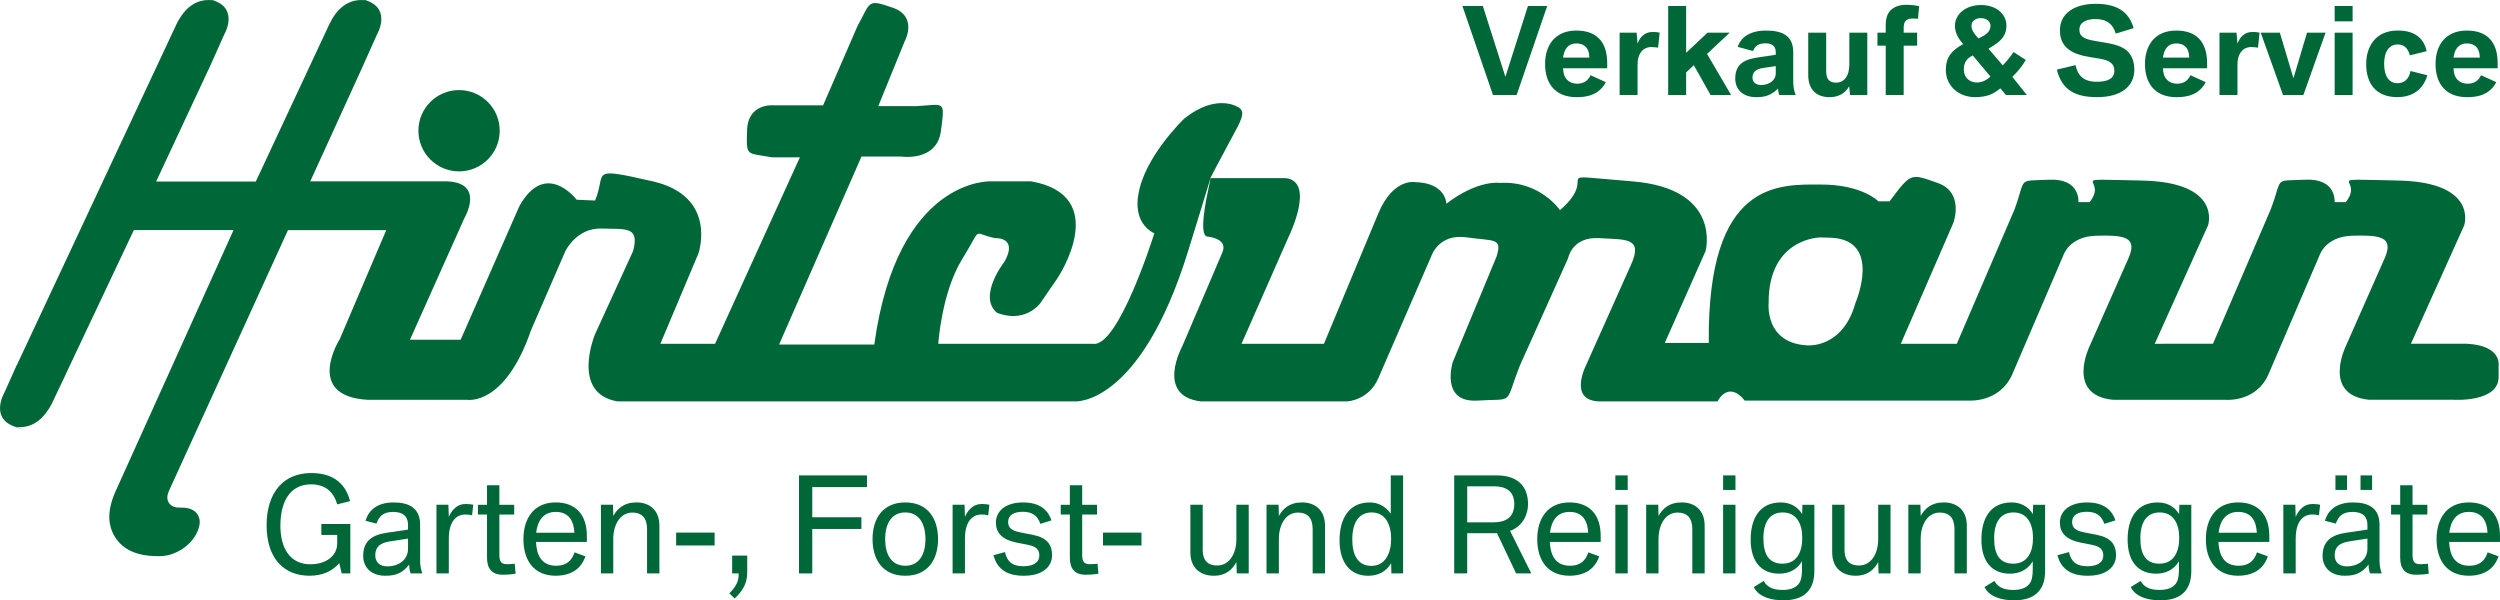 <?xml version="1.0" encoding="UTF-8" standalone="no"?>
<!-- Created with Inkscape (http://www.inkscape.org/) -->
<svg id="svg5183" xmlns:rdf="http://www.w3.org/1999/02/22-rdf-syntax-ns#" xmlns="http://www.w3.org/2000/svg" viewBox="0 0 562.353 135.033" version="1.1" xmlns:cc="http://creativecommons.org/ns#" xmlns:dc="http://purl.org/dc/elements/1.1/">
 <g id="layer1" fill="#006838" transform="translate(-92.93 -314.21)">
  <path id="path4246" d="m169.8 443.19-0.556-2.31c-1.55 1.814-3.801 2.836-6.695 2.836-5.644 0-9.649-3.772-9.649-11.345 0-7.369 3.801-11.755 10.029-11.755 4.064 0 7.544 1.609 8.743 6.316l-2.894 0.731c-0.849-2.982-2.836-4.503-5.877-4.503-4.854 0-6.9 4.064-6.9 9.297 0 5.205 2.28 8.685 6.754 8.685 3.246 0 6.024-1.696 6.024-4.707v-1.901h-3.568v-2.456h6.521v11.111h-1.93"/>
  <path id="path4248" d="m184.71 435.36-4.152 0.644c-1.988 0.321-3.216 1.14-3.216 3.099 0 1.696 1.14 2.515 2.778 2.515 2.251 0 4.59-1.316 4.59-3.976v-2.281zm0.586 7.836c-0.234-0.644-0.322-1.316-0.322-1.989-1.492 1.871-2.924 2.515-5.351 2.515-3.392 0-5-2.076-5-4.444 0-3.45 2.105-4.766 5.351-5.235l4.736-0.701v-1.052c0-1.784-0.965-2.924-3.333-2.924-2.281 0-3.188 0.994-3.772 2.631l-2.456-0.644c0.555-1.93 2.164-4.122 6.316-4.122 3.479 0 5.965 1.258 5.965 5v8.1c0 1.256 0.234 2.076 0.497 2.865h-2.631"/>
  <path id="path4250" d="m199.12 430.12c-0.409-0.117-0.906-0.176-1.52-0.176-2.076 0-3.713 1.609-3.713 5.439v7.808h-2.778v-15.439h2.69l0.088 2.72c0.351-0.79 0.702-1.316 1.14-1.755 0.79-0.819 1.696-1.14 2.69-1.14 0.76 0 1.287 0.087 1.667 0.175l-0.263 2.369"/>
  <path id="path4252" d="m206.02 443.49c-2.485 0-3.538-1.404-3.538-3.83v-9.709h-2.047v-2.192h2.047v-4.385h2.778v4.385h3.333v2.192h-3.333v9.124c0 1.666 0.614 2.046 1.754 2.046 0.672 0 1.228-0.058 1.696-0.116l0.204 2.251c-0.526 0.087-1.491 0.234-2.894 0.234"/>
  <path id="path4254" d="m217.95 429.36c-2.924 0-4.123 2.164-4.416 4.678h8.597c-0.117-2.368-1.052-4.678-4.181-4.678zm-4.444 6.754c0.087 1.814 0.497 3.1 1.198 3.947 0.761 0.936 1.871 1.404 3.305 1.404 1.374 0 2.309-0.38 3.04-1.083 0.497-0.496 0.877-1.14 1.113-1.929l2.455 0.906c-0.321 0.965-0.848 1.841-1.52 2.514-1.258 1.258-3.1 1.843-5.176 1.843-4.912 0-7.251-3.48-7.251-8.216 0-4.678 2.339-8.275 7.251-8.275 4.709 0 7.019 2.982 7.019 7.515v1.374h-11.433"/>
  <path id="path4256" d="m238.48 443.19v-9.97c0-1.141-0.263-2.194-0.906-2.866-0.526-0.526-1.286-0.848-2.397-0.848-2.865 0-4.299 2.924-4.299 5.906v7.777h-2.777v-15.439h2.719l0.059 2.515c0.936-1.637 2.369-3.041 5.234-3.041 2.691 0 5.146 1.52 5.146 5.264v10.701h-2.777"/>
  <path id="path4258" d="m245.02 436.91h8.654v-2.895h-8.654v2.895z"/>
  <path id="path4260" d="m260.34 446.06c-0.525 1.051-1.286 1.988-2.164 2.777l-1.17-1.17c0.995-1.024 2.078-2.31 2.078-4.094v-0.38h-1.462v-4.006h3.393v3.801c0 1.229-0.264 2.223-0.674 3.071"/>
  <path id="path4262" d="m275.64 423.78v6.784h11.052v2.631h-11.052v10h-2.982v-22.046h15.292v2.631h-12.31"/>
  <path id="path4264" d="m296.57 429.48c-3.158 0-4.532 2.603-4.532 5.995 0 3.421 1.375 5.994 4.532 5.994 3.129 0 4.531-2.572 4.531-5.994 0-3.393-1.403-5.995-4.531-5.995zm0 14.24c-5.059 0-7.369-3.596-7.369-8.245s2.31-8.246 7.369-8.246c5.029 0 7.367 3.598 7.367 8.246 0 4.649-2.339 8.245-7.367 8.245"/>
  <path id="path4266" d="m315.22 430.12c-0.409-0.117-0.906-0.176-1.52-0.176-2.076 0-3.714 1.609-3.714 5.439v7.808h-2.777v-15.439h2.69l0.087 2.72c0.351-0.79 0.703-1.316 1.14-1.755 0.79-0.819 1.696-1.14 2.691-1.14 0.76 0 1.286 0.087 1.666 0.175l-0.264 2.369"/>
  <path id="path4268" d="m323.21 443.72c-4.386 0-6.111-2.018-6.814-4.62l2.603-0.701c0.41 1.9 1.433 3.186 4.122 3.186 2.34 0 3.598-0.935 3.598-2.368 0-1.316-0.615-2.076-2.574-2.456l-2.515-0.497c-3.391-0.672-4.678-2.28-4.678-4.503 0-2.544 2.105-4.532 6.111-4.532 2.251 0 4.239 0.614 5.468 2.251 0.38 0.526 0.701 1.111 0.906 1.784l-2.485 0.79c-0.703-2.106-2.135-2.72-3.947-2.72-1.901 0-3.305 0.672-3.305 2.31 0 1.229 0.731 1.93 2.691 2.31l3.07 0.615c3.011 0.614 4.122 2.223 4.122 4.503 0 2.631-2.105 4.649-6.374 4.649"/>
  <path id="path4270" d="m337.12 443.49c-2.485 0-3.538-1.404-3.538-3.83v-9.709h-2.047v-2.192h2.047v-4.385h2.777v4.385h3.333v2.192h-3.333v9.124c0 1.666 0.614 2.046 1.754 2.046 0.672 0 1.229-0.058 1.696-0.116l0.205 2.251c-0.526 0.087-1.491 0.234-2.895 0.234"/>
  <path id="path4272" d="m341.04 436.91h8.655v-2.895h-8.655v2.895z"/>
  <path id="path4274" d="m371.13 443.19-0.087-2.544c-0.906 1.666-2.339 3.07-5.088 3.07-1.462 0-2.777-0.409-3.772-1.315-0.906-0.849-1.491-2.165-1.491-3.978v-10.672h2.779v10.146c0 2.018 0.789 3.509 3.275 3.509 2.865 0 4.298-2.895 4.298-5.848v-7.808h2.777v15.439h-2.69"/>
  <path id="path4276" d="m388.2 443.19v-9.97c0-1.141-0.263-2.194-0.906-2.866-0.526-0.526-1.286-0.848-2.397-0.848-2.866 0-4.299 2.924-4.299 5.906v7.777h-2.777v-15.439h2.719l0.059 2.515c0.936-1.637 2.369-3.041 5.234-3.041 2.69 0 5.146 1.52 5.146 5.264v10.701h-2.777"/>
  <path id="path4278" d="m401.47 429.48c-2.66 0-4.356 1.989-4.356 6.054 0 3.566 1.286 5.964 4.298 5.964 3.129 0 4.445-2.865 4.445-6.081 0-3.188-1.286-5.936-4.386-5.936zm4.445 13.714-0.059-2.281c-1.228 2.047-3.099 2.808-5.205 2.808-3.976 0-6.404-2.924-6.404-7.982 0-4.561 1.901-8.509 6.785-8.509 1.871 0 3.538 0.819 4.736 2.544v-8.625h2.777v22.046h-2.631"/>
  <path id="path4280" d="m428.96 423.6h-5.994v8.099h5.994c2.661 0 4.591-1.14 4.591-4.094 0-2.865-1.784-4.005-4.591-4.005zm5 19.59-4.298-9.064c-0.146 0.029-0.497 0.029-0.703 0.029h-5.994v9.035h-2.924v-22.046h9.502c4.679 0 7.105 2.339 7.105 6.491 0 1.989-0.935 4.824-4.035 5.994l4.766 9.561h-3.421"/>
  <path id="path4282" d="m446 429.36c-2.925 0-4.124 2.164-4.415 4.678h8.596c-0.117-2.368-1.052-4.678-4.181-4.678zm-4.445 6.754c0.087 1.814 0.497 3.1 1.199 3.947 0.761 0.936 1.871 1.404 3.305 1.404 1.374 0 2.309-0.38 3.04-1.083 0.497-0.496 0.877-1.14 1.111-1.929l2.456 0.906c-0.321 0.965-0.848 1.841-1.52 2.514-1.258 1.258-3.1 1.843-5.176 1.843-4.911 0-7.251-3.48-7.251-8.216 0-4.678 2.34-8.275 7.251-8.275 4.707 0 7.019 2.982 7.019 7.515v1.374h-11.434"/>
  <path id="path4284" d="m456.29 443.19v-15.439h2.777v15.439h-2.777zm0-18.772v-3.274h2.777v3.274h-2.777"/>
  <path id="path4286" d="m473.6 443.19v-9.97c0-1.141-0.264-2.194-0.906-2.866-0.527-0.526-1.288-0.848-2.399-0.848-2.865 0-4.298 2.924-4.298 5.906v7.777h-2.777v-15.439h2.719l0.059 2.515c0.935-1.637 2.368-3.041 5.234-3.041 2.69 0 5.146 1.52 5.146 5.264v10.701h-2.777"/>
  <path id="path4288" d="m480.53 443.19v-15.439h2.777v15.439h-2.777zm0-18.772v-3.274h2.777v3.274h-2.777"/>
  <path id="path4290" d="m493.95 429.48c-2.661 0-4.357 1.814-4.357 5.849 0 3.655 1.288 5.673 4.299 5.673 3.129 0 4.444-2.515 4.444-5.79 0-3.186-1.286-5.731-4.385-5.731zm5.731 17.69c-1.111 1.345-2.954 2.076-5.644 2.076-2.808 0-4.766-0.819-5.731-1.784-0.526-0.526-0.73-0.877-0.877-1.199l2.223-1.374c0.234 0.38 0.468 0.73 0.761 0.964 0.76 0.674 1.754 1.054 3.507 1.054 1.696 0 2.836-0.439 3.567-1.316 0.614-0.73 0.79-1.843 0.79-3.362v-1.754c-1.199 1.959-3.041 2.777-5.146 2.777-3.976 0-6.404-2.661-6.404-7.69 0-4.561 1.9-8.334 6.784-8.334 1.93 0 3.714 0.819 4.795 2.632l0.059-2.106h2.69v14.825c0 1.871-0.38 3.391-1.374 4.59"/>
  <path id="path4292" d="m515.5 443.19-0.087-2.544c-0.906 1.666-2.339 3.07-5.088 3.07-1.462 0-2.777-0.409-3.772-1.315-0.906-0.849-1.491-2.165-1.491-3.978v-10.672h2.779v10.146c0 2.018 0.789 3.509 3.275 3.509 2.865 0 4.298-2.895 4.298-5.848v-7.808h2.777v15.439h-2.69"/>
  <path id="path4294" d="m532.57 443.19v-9.97c0-1.141-0.263-2.194-0.906-2.866-0.526-0.526-1.286-0.848-2.397-0.848-2.866 0-4.299 2.924-4.299 5.906v7.777h-2.777v-15.439h2.719l0.059 2.515c0.936-1.637 2.369-3.041 5.234-3.041 2.69 0 5.146 1.52 5.146 5.264v10.701h-2.777"/>
  <path id="path4296" d="m545.85 429.48c-2.66 0-4.356 1.814-4.356 5.849 0 3.655 1.286 5.673 4.298 5.673 3.129 0 4.445-2.515 4.445-5.79 0-3.186-1.286-5.731-4.386-5.731zm5.731 17.69c-1.111 1.345-2.954 2.076-5.643 2.076-2.808 0-4.766-0.819-5.731-1.784-0.526-0.526-0.731-0.877-0.877-1.199l2.223-1.374c0.234 0.38 0.468 0.73 0.76 0.964 0.76 0.674 1.755 1.054 3.509 1.054 1.696 0 2.836-0.439 3.567-1.316 0.614-0.73 0.789-1.843 0.789-3.362v-1.754c-1.199 1.959-3.04 2.777-5.145 2.777-3.978 0-6.405-2.661-6.405-7.69 0-4.561 1.901-8.334 6.785-8.334 1.929 0 3.712 0.819 4.795 2.632l0.059-2.106h2.689v14.825c0 1.871-0.379 3.391-1.374 4.59"/>
  <path id="path4298" d="m562.54 443.72c-4.386 0-6.111-2.018-6.812-4.62l2.603-0.701c0.409 1.9 1.433 3.186 4.121 3.186 2.34 0 3.598-0.935 3.598-2.368 0-1.316-0.614-2.076-2.574-2.456l-2.514-0.497c-3.393-0.672-4.679-2.28-4.679-4.503 0-2.544 2.105-4.532 6.111-4.532 2.251 0 4.24 0.614 5.468 2.251 0.38 0.526 0.703 1.111 0.906 1.784l-2.485 0.79c-0.703-2.106-2.135-2.72-3.947-2.72-1.9 0-3.304 0.672-3.304 2.31 0 1.229 0.731 1.93 2.69 2.31l3.07 0.615c3.011 0.614 4.122 2.223 4.122 4.503 0 2.631-2.105 4.649-6.374 4.649"/>
  <path id="path4300" d="m578.74 429.48c-2.661 0-4.357 1.814-4.357 5.849 0 3.655 1.288 5.673 4.299 5.673 3.129 0 4.445-2.515 4.445-5.79 0-3.186-1.288-5.731-4.386-5.731zm5.731 17.69c-1.111 1.345-2.954 2.076-5.644 2.076-2.808 0-4.766-0.819-5.731-1.784-0.526-0.526-0.73-0.877-0.877-1.199l2.223-1.374c0.234 0.38 0.468 0.73 0.761 0.964 0.76 0.674 1.754 1.054 3.507 1.054 1.696 0 2.836-0.439 3.567-1.316 0.615-0.73 0.79-1.843 0.79-3.362v-1.754c-1.199 1.959-3.041 2.777-5.146 2.777-3.976 0-6.404-2.661-6.404-7.69 0-4.561 1.9-8.334 6.784-8.334 1.93 0 3.714 0.819 4.795 2.632l0.059-2.106h2.69v14.825c0 1.871-0.38 3.391-1.374 4.59"/>
  <path id="path4302" d="m596.4 429.36c-2.924 0-4.122 2.164-4.415 4.678h8.596c-0.116-2.368-1.052-4.678-4.181-4.678zm-4.444 6.754c0.087 1.814 0.497 3.1 1.199 3.947 0.76 0.936 1.871 1.404 3.304 1.404 1.374 0 2.31-0.38 3.041-1.083 0.496-0.496 0.876-1.14 1.11-1.929l2.458 0.906c-0.323 0.965-0.849 1.841-1.521 2.514-1.256 1.258-3.1 1.843-5.175 1.843-4.912 0-7.251-3.48-7.251-8.216 0-4.678 2.339-8.275 7.251-8.275 4.707 0 7.018 2.982 7.018 7.515v1.374h-11.432"/>
  <path id="path4304" d="m614.56 430.12c-0.41-0.117-0.906-0.176-1.521-0.176-2.075 0-3.712 1.609-3.712 5.439v7.808h-2.779v-15.439h2.69l0.089 2.72c0.35-0.79 0.701-1.316 1.14-1.755 0.79-0.819 1.696-1.14 2.69-1.14 0.76 0 1.286 0.087 1.666 0.175l-0.263 2.369"/>
  <path id="path4306" d="m623.91 424.42v-3.274h2.603v3.274h-2.603zm-5.644 0v-3.274h2.603v3.274h-2.603zm7.194 10.936-4.152 0.644c-1.988 0.321-3.216 1.14-3.216 3.099 0 1.696 1.14 2.515 2.777 2.515 2.252 0 4.591-1.316 4.591-3.976v-2.281zm0.585 7.836c-0.235-0.644-0.321-1.316-0.321-1.989-1.492 1.871-2.925 2.515-5.351 2.515-3.391 0-5-2.076-5-4.444 0-3.45 2.105-4.766 5.351-5.235l4.736-0.701v-1.052c0-1.784-0.965-2.924-3.334-2.924-2.28 0-3.188 0.994-3.771 2.631l-2.456-0.644c0.555-1.93 2.164-4.122 6.316-4.122 3.479 0 5.965 1.258 5.965 5v8.1c0 1.256 0.234 2.076 0.496 2.865h-2.631"/>
  <path id="path4308" d="m636.37 443.49c-2.485 0-3.538-1.404-3.538-3.83v-9.709h-2.047v-2.192h2.047v-4.385h2.777v4.385h3.333v2.192h-3.333v9.124c0 1.666 0.614 2.046 1.754 2.046 0.672 0 1.229-0.058 1.696-0.116l0.205 2.251c-0.526 0.087-1.491 0.234-2.895 0.234"/>
  <path id="path4310" d="m648.29 429.36c-2.924 0-4.122 2.164-4.415 4.678h8.598c-0.117-2.368-1.054-4.678-4.183-4.678zm-4.444 6.754c0.087 1.814 0.497 3.1 1.199 3.947 0.76 0.936 1.871 1.404 3.304 1.404 1.374 0 2.31-0.38 3.041-1.083 0.496-0.496 0.876-1.14 1.111-1.929l2.456 0.906c-0.323 0.965-0.849 1.841-1.521 2.514-1.256 1.258-3.099 1.843-5.175 1.843-4.912 0-7.251-3.48-7.251-8.216 0-4.678 2.339-8.275 7.251-8.275 4.707 0 7.018 2.982 7.018 7.515v1.374h-11.432"/>
  <path id="path4312" d="m434.08 335.59h-5.314l-6.881-20.034h4.596l5.075 15.942 5.075-15.942h4.33l-6.881 20.034"/>
  <path id="path4314" d="m447.55 323.98c-2.019 0-2.79 1.461-3.029 3.188h5.925c-0.054-2.444-1.409-3.188-2.896-3.188zm-3.029 5.579c0.052 1.301 0.399 2.099 0.93 2.63 0.585 0.559 1.355 0.851 2.285 0.851 0.904 0 1.674-0.292 2.205-0.797 0.292-0.292 0.557-0.637 0.77-1.116l3.429 1.567c-0.32 0.637-0.691 1.116-1.117 1.541-1.381 1.409-3.348 1.834-5.419 1.834-4.916 0-7.121-3.135-7.121-7.466 0-4.145 2.179-7.519 7.041-7.519 2.179 0 3.906 0.584 5.075 1.78 1.221 1.222 1.859 3.081 1.859 5.606v1.089h-9.936"/>
  <path id="path4316" d="m465.91 324.93c-0.399-0.054-0.958-0.134-1.515-0.134-1.966 0-3.109 1.541-3.109 3.88v6.907h-4.039v-14.029h3.826l0.212 2.471c0.319-0.797 0.585-1.222 0.983-1.647 0.639-0.637 1.435-0.983 2.498-0.983 0.639 0 1.064 0.08 1.489 0.159l-0.345 3.375"/>
  <path id="path4318" d="m477.71 335.59-3.774-6.721-1.726 1.647v5.074h-4.039v-20.034h4.039v10.522l4.809-4.518h4.995l-5.101 4.782 5.42 9.246h-4.622"/>
  <path id="path4320" d="m492.37 329.08-2.842 0.424c-1.222 0.186-2.391 0.665-2.391 2.152 0 0.904 0.585 1.674 1.94 1.674 1.754 0 3.294-1.009 3.294-2.63v-1.62zm0.797 6.509c-0.16-0.505-0.266-0.904-0.292-1.435-1.435 1.329-2.63 1.914-4.861 1.914-3.295 0-4.756-1.966-4.756-4.197 0-3.455 2.311-4.331 5.18-4.756l3.933-0.585v-0.611c0-1.275-0.796-1.966-2.311-1.966-1.833 0-2.391 0.797-2.816 1.728l-3.428-0.93c0.319-1.09 1.621-3.666 6.376-3.666 3.614 0 6.111 1.115 6.111 4.861v6.616c0 1.01 0.16 2.099 0.559 3.029h-3.694"/>
  <path id="path4322" d="m509.08 335.59-0.186-1.992c-0.85 1.541-2.311 2.471-4.464 2.471-1.381 0-2.55-0.399-3.4-1.196-0.85-0.824-1.355-2.099-1.355-3.746v-9.565h4.039v8.635c0 1.595 0.504 2.604 2.257 2.604 1.647 0 2.95-1.327 2.95-4.065v-7.174h4.039v14.029h-3.88"/>
  <path id="path4324" d="m524.36 318.45c-0.346-0.026-0.559-0.079-1.196-0.079-1.355 0-2.019 0.584-2.019 2.071v1.116h3.029v2.922h-3.029v11.106h-4.039v-11.106h-1.86v-2.922h1.86v-1.7c0-1.647 0.425-2.658 1.143-3.375 0.796-0.77 1.992-1.195 3.454-1.195 1.249 0 2.02 0.133 2.922 0.292l-0.265 2.869"/>
  <path id="path4326" d="m538.52 318.29c-1.222 0-2.126 0.611-2.126 1.754 0 1.036 0.797 1.992 1.569 2.816 1.434-0.665 2.71-1.409 2.71-2.842 0-0.904-0.797-1.728-2.152-1.728zm-1.834 8.396c-1.407 0.69-2.019 1.62-2.019 3.188 0 1.834 1.381 2.896 2.949 2.896 1.275 0 2.231-0.611 3.056-1.329l-3.986-4.755zm7.44 8.9-1.222-1.514c-1.329 1.089-2.736 1.992-5.686 1.992-3.772 0-6.589-2.604-6.589-6.111 0-2.922 1.355-4.464 3.905-5.819-0.69-0.797-1.859-2.205-1.859-4.117 0-2.551 2.337-4.678 5.871-4.678 3.56 0 5.713 2.152 5.713 4.624 0 1.674-0.664 2.71-1.674 3.586-0.557 0.505-1.754 1.276-2.365 1.621l3.215 3.746c0.824-0.85 1.834-2.099 2.417-3.002l2.764 1.78c-0.691 1.249-2.046 2.896-3.029 3.8l3.268 4.091h-4.729"/>
  <path id="path4328" d="m564.66 336.06c-4.756 0-7.918-1.488-9.06-6.191l4.197-1.009c0.531 2.364 1.78 3.745 4.836 3.745 2.949 0 3.906-1.089 3.906-2.444 0-1.621-1.038-2.365-3.216-2.736l-2.417-0.399c-3.534-0.585-6.615-1.886-6.615-5.979 0-4.065 3.612-5.978 7.997-5.978 4.543 0 7.439 1.514 8.581 5.473l-4.013 1.222c-0.61-1.992-1.859-3.268-4.569-3.268-2.126 0-3.614 0.77-3.614 2.391 0 1.169 0.557 2.019 3.188 2.471l3.349 0.584c2.257 0.399 3.586 1.09 4.356 1.86 0.931 0.956 1.461 2.311 1.461 4.119 0 3.534-2.763 6.138-8.369 6.138"/>
  <path id="path4330" d="m582.49 323.98c-2.019 0-2.79 1.461-3.029 3.188h5.925c-0.052-2.444-1.407-3.188-2.896-3.188zm-3.029 5.579c0.052 1.301 0.399 2.099 0.93 2.63 0.585 0.559 1.355 0.851 2.285 0.851 0.904 0 1.674-0.292 2.205-0.797 0.292-0.292 0.559-0.637 0.771-1.116l3.428 1.567c-0.32 0.637-0.691 1.116-1.116 1.541-1.381 1.409-3.349 1.834-5.42 1.834-4.915 0-7.121-3.135-7.121-7.466 0-4.145 2.179-7.519 7.041-7.519 2.179 0 3.906 0.584 5.075 1.78 1.221 1.222 1.86 3.081 1.86 5.606v1.089h-9.938"/>
  <path id="path4332" d="m600.85 324.93c-0.399-0.054-0.956-0.134-1.514-0.134-1.966 0-3.109 1.541-3.109 3.88v6.907h-4.039v-14.029h3.826l0.212 2.471c0.319-0.797 0.584-1.222 0.983-1.647 0.637-0.637 1.435-0.983 2.498-0.983 0.637 0 1.064 0.08 1.489 0.159l-0.346 3.375"/>
  <path id="path4334" d="m611.05 335.59h-4.57l-5.021-14.029h4.304l3.056 10.256 3.055-10.256h4.171l-4.995 14.029"/>
  <path id="path4336" d="m618.09 335.59v-14.029h4.037v14.029h-4.037zm0-16.58v-3.454h4.037v3.454h-4.037"/>
  <path id="path4338" d="m632.22 336.06c-5.048 0-7.04-3.295-7.04-7.44 0-3.985 2.152-7.545 7.094-7.545 3.481 0 5.793 1.407 6.51 4.649l-3.774 0.931c-0.451-1.647-1.327-2.445-2.763-2.445-1.806 0-3.03 1.514-3.03 4.357 0 2.763 1.09 4.357 3.002 4.357 1.383 0 2.578-0.797 2.924-2.737l3.799 0.956c-1.062 3.64-3.879 4.916-6.723 4.916"/>
  <path id="path4340" d="m647.85 323.98c-2.019 0-2.79 1.461-3.029 3.188h5.925c-0.052-2.444-1.407-3.188-2.896-3.188zm-3.029 5.579c0.054 1.301 0.399 2.099 0.93 2.63 0.585 0.559 1.355 0.851 2.285 0.851 0.904 0 1.674-0.292 2.205-0.797 0.292-0.292 0.559-0.637 0.771-1.116l3.428 1.567c-0.319 0.637-0.691 1.116-1.116 1.541-1.381 1.409-3.348 1.834-5.42 1.834-4.915 0-7.12-3.135-7.12-7.466 0-4.145 2.178-7.519 7.04-7.519 2.179 0 3.906 0.584 5.075 1.78 1.222 1.222 1.86 3.081 1.86 5.606v1.089h-9.938"/>
  <path id="path4342" d="m510.29 382.38c-2.893 10.36-10.905 9.518-10.905 9.518-9.519-0.542-8.616-9.457-8.616-9.457-0.119-14.759 11.629-14.818 11.629-14.818l2.23 0.059c11.868 0.361 5.662 14.699 5.662 14.699zm137.48 9.155h-12.526l11.99-26.64s3.244-9.726-14.94-10.08-7.251-0.743-11.699 4.861h-2.52s0.54-5.401-6.659-5.043-4.896-0.787-7.705 6.661l-12.992 30.24h-10.866v0.004h-2.234l11.99-26.64s3.245-9.727-14.94-10.08-7.251-0.744-11.699 4.861h-2.52s0.54-5.4-6.659-5.041-5.029-0.723-7.705 6.66l-12.991 30.24h-12.598l11.812-27.18s2.584-6.839-3.535-8.999-5.94-2.342-10.798 4.139h-2.521s-3.599-3.78-12.956-3.78-25.558-1.08-25.198 35.639h-9.895l9.185-20.7s3.77-14.04-16.566-15.66-6.657-1.799-16.196 6.48c0 0-4.5-6.659-13.499-6.117 0 0-4.871-0.824-12.059 4.679 0 0 0-4.679-7.019-4.861 0 0-4.924-0.99-8.277 7.021l-12.239 29.34h-18.538l10.619-24.121s6.12-12.42-0.721-13.138h-16.916s2.519-4.86 4.68-8.821 3.337-5.979 1.799-7.021c0 0-4.915-3.546-12.418 2.52 0 0-8.999 8.64-10.258 17.102 0 0-1.441 6.117 3.598 8.64 0 0-8.098 25.92-13.858 24.839h-34.734s0.719-11.52 5.399-19.08 1.98-5.759 7.379-4.679c0 0 5.22-0.362 2.16 5.219 0 0-6.12 7.74-1.8 11.521 0 0 5.579 2.699 9.719-1.982l3.959-5.76s12.419-18.54-5.939-21.78h-8.999s-21.056-1.08-26.276 36.719h-21.415l18.538-42.296h8.871s8.1 1.258 8.999-5.763 0.899-5.94-5.399-5.579h-8.693l5.939-14.58s3.059-5.581-2.699-7.56-4.86-1.441-7.92 4.14l-7.737 17.82h-11.16s-5.758-0.54-5.939 5.581-0.18 5.037 5.58 6.117h6.299l-19.078 41.941h-12.304l8.571-20.341s4.428-12.84-10.306-16.2-10.256-1.98-12.956 4.32l-4.14-0.179s-6.946-9.18-12.885 1.44l-13.211 30.059h-11.402l12.245-27.36s4.738-7.918-3.9-8.28h-30.768l11.416-25.006 3.605-8.05s3.26-5.58-2.231-7.56-0.248-0.074-0.655-0.122c-1.388-0.169-4.729-0.054-7.253 4.263l-0.196 0.415c-0.138 0.239-0.282 0.471-0.398 0.724l-4.191 8.964-0.647 1.367h0.009l-11.714 25.056h-22.42l11.713-25.059h0.024l0.517-1.156 3.087-6.894s3.26-5.579-2.232-7.56-0.249-0.071-0.656-0.121h-0.006c-1.393-0.169-4.726-0.048-7.246 4.261l-0.017 0.036c-0.224 0.347-0.426 0.71-0.602 1.091l-35.92 76.714h-0.031l-0.767 1.712-2.018 4.504s-3.259 5.581 2.231 7.56 0.23 0.062 0.582 0.11c0.03 0.005 0.042 0.009 0.074 0.013h0.006c1.315 0.16 4.358 0.015 6.816-3.634 0.143-0.212 0.291-0.39 0.43-0.627l0.017-0.035c0.224-0.349 0.426-0.711 0.602-1.091l2.954-6.215 1.072-2.301 14.368-30.398h22.421l-26.48 58.638c-1.903 4.156-1.954 7.647-0.149 10.476 1.801 2.826 4.986 4.241 9.546 4.241h0.409c1.732 0 3.4-0.51 5.009-1.528 1.603-1.02 2.77-2.32 3.493-3.897 0.726-1.583 0.752-2.891 0.092-3.93-0.664-1.039-1.864-1.559-3.593-1.559h-0.412c-1.187 0-2.009-0.364-2.473-1.093-0.464-0.73-0.447-1.634 0.046-2.716l26.755-58.611h22.102l-10.439 24.481s-8.098 12.779 6.119 13.678h22.496s8.47 1.571 14.398-15.66l7.74-17.82s2.519-5.219 8.098-5.037 8.569-0.541 7.129 5.037l-8.571 18.721s-5.575 13.32 5.044 15.121h102.94s14.578 1.079 25.375-33.662 0.541-4.138 4.321-3.42c0 0 4.859 0.362 3.419 3.601l-8.999 21.06s-6.119 11.16 4.14 12.421h32.934s4.86-0.181 7.02-5.223l11.878-27.359s1.619-5.219 7.919-4.32 8.133 0.026 6.796 4.32l-9.856 23.759s-2.879 9.181 5.58 8.641 5.939 1.26 9.539-7.919l10.84-24.122s0.858-4.86 6.976-4.497 9.988-0.181 7.107 6.117l-9.986 22.321s-4.14 7.919 2.697 8.281h26.818s2.339-4.861 6.117-0.181h50.392s6.84 0.54 9.719-5.759l11.519-26.822s1.259-4.32 7.379-4.499 9.371 0.179 7.393 4.861l-8.832 19.979s-5.399 10.979 5.22 12.059h19.076s0.043 0 0.104-0.001h6.049s6.839 0.719 9.719-5.581l11.519-26.82s1.26-4.32 7.378-4.5 9.373 0.18 7.394 4.86l-8.832 19.981s-5.399 10.979 5.219 12.059h19.078s10.379 0.667 10.079-5.4v-2.34s0.739-4.485-7.2-4.86zm-451.58-38.775c5.05 0 9.145-4.094 9.145-9.145 0-5.05-4.094-9.143-9.145-9.143-5.049 0-9.143 4.093-9.143 9.143 0 5.051 4.094 9.145 9.143 9.145"/>
 </g>
</svg>
